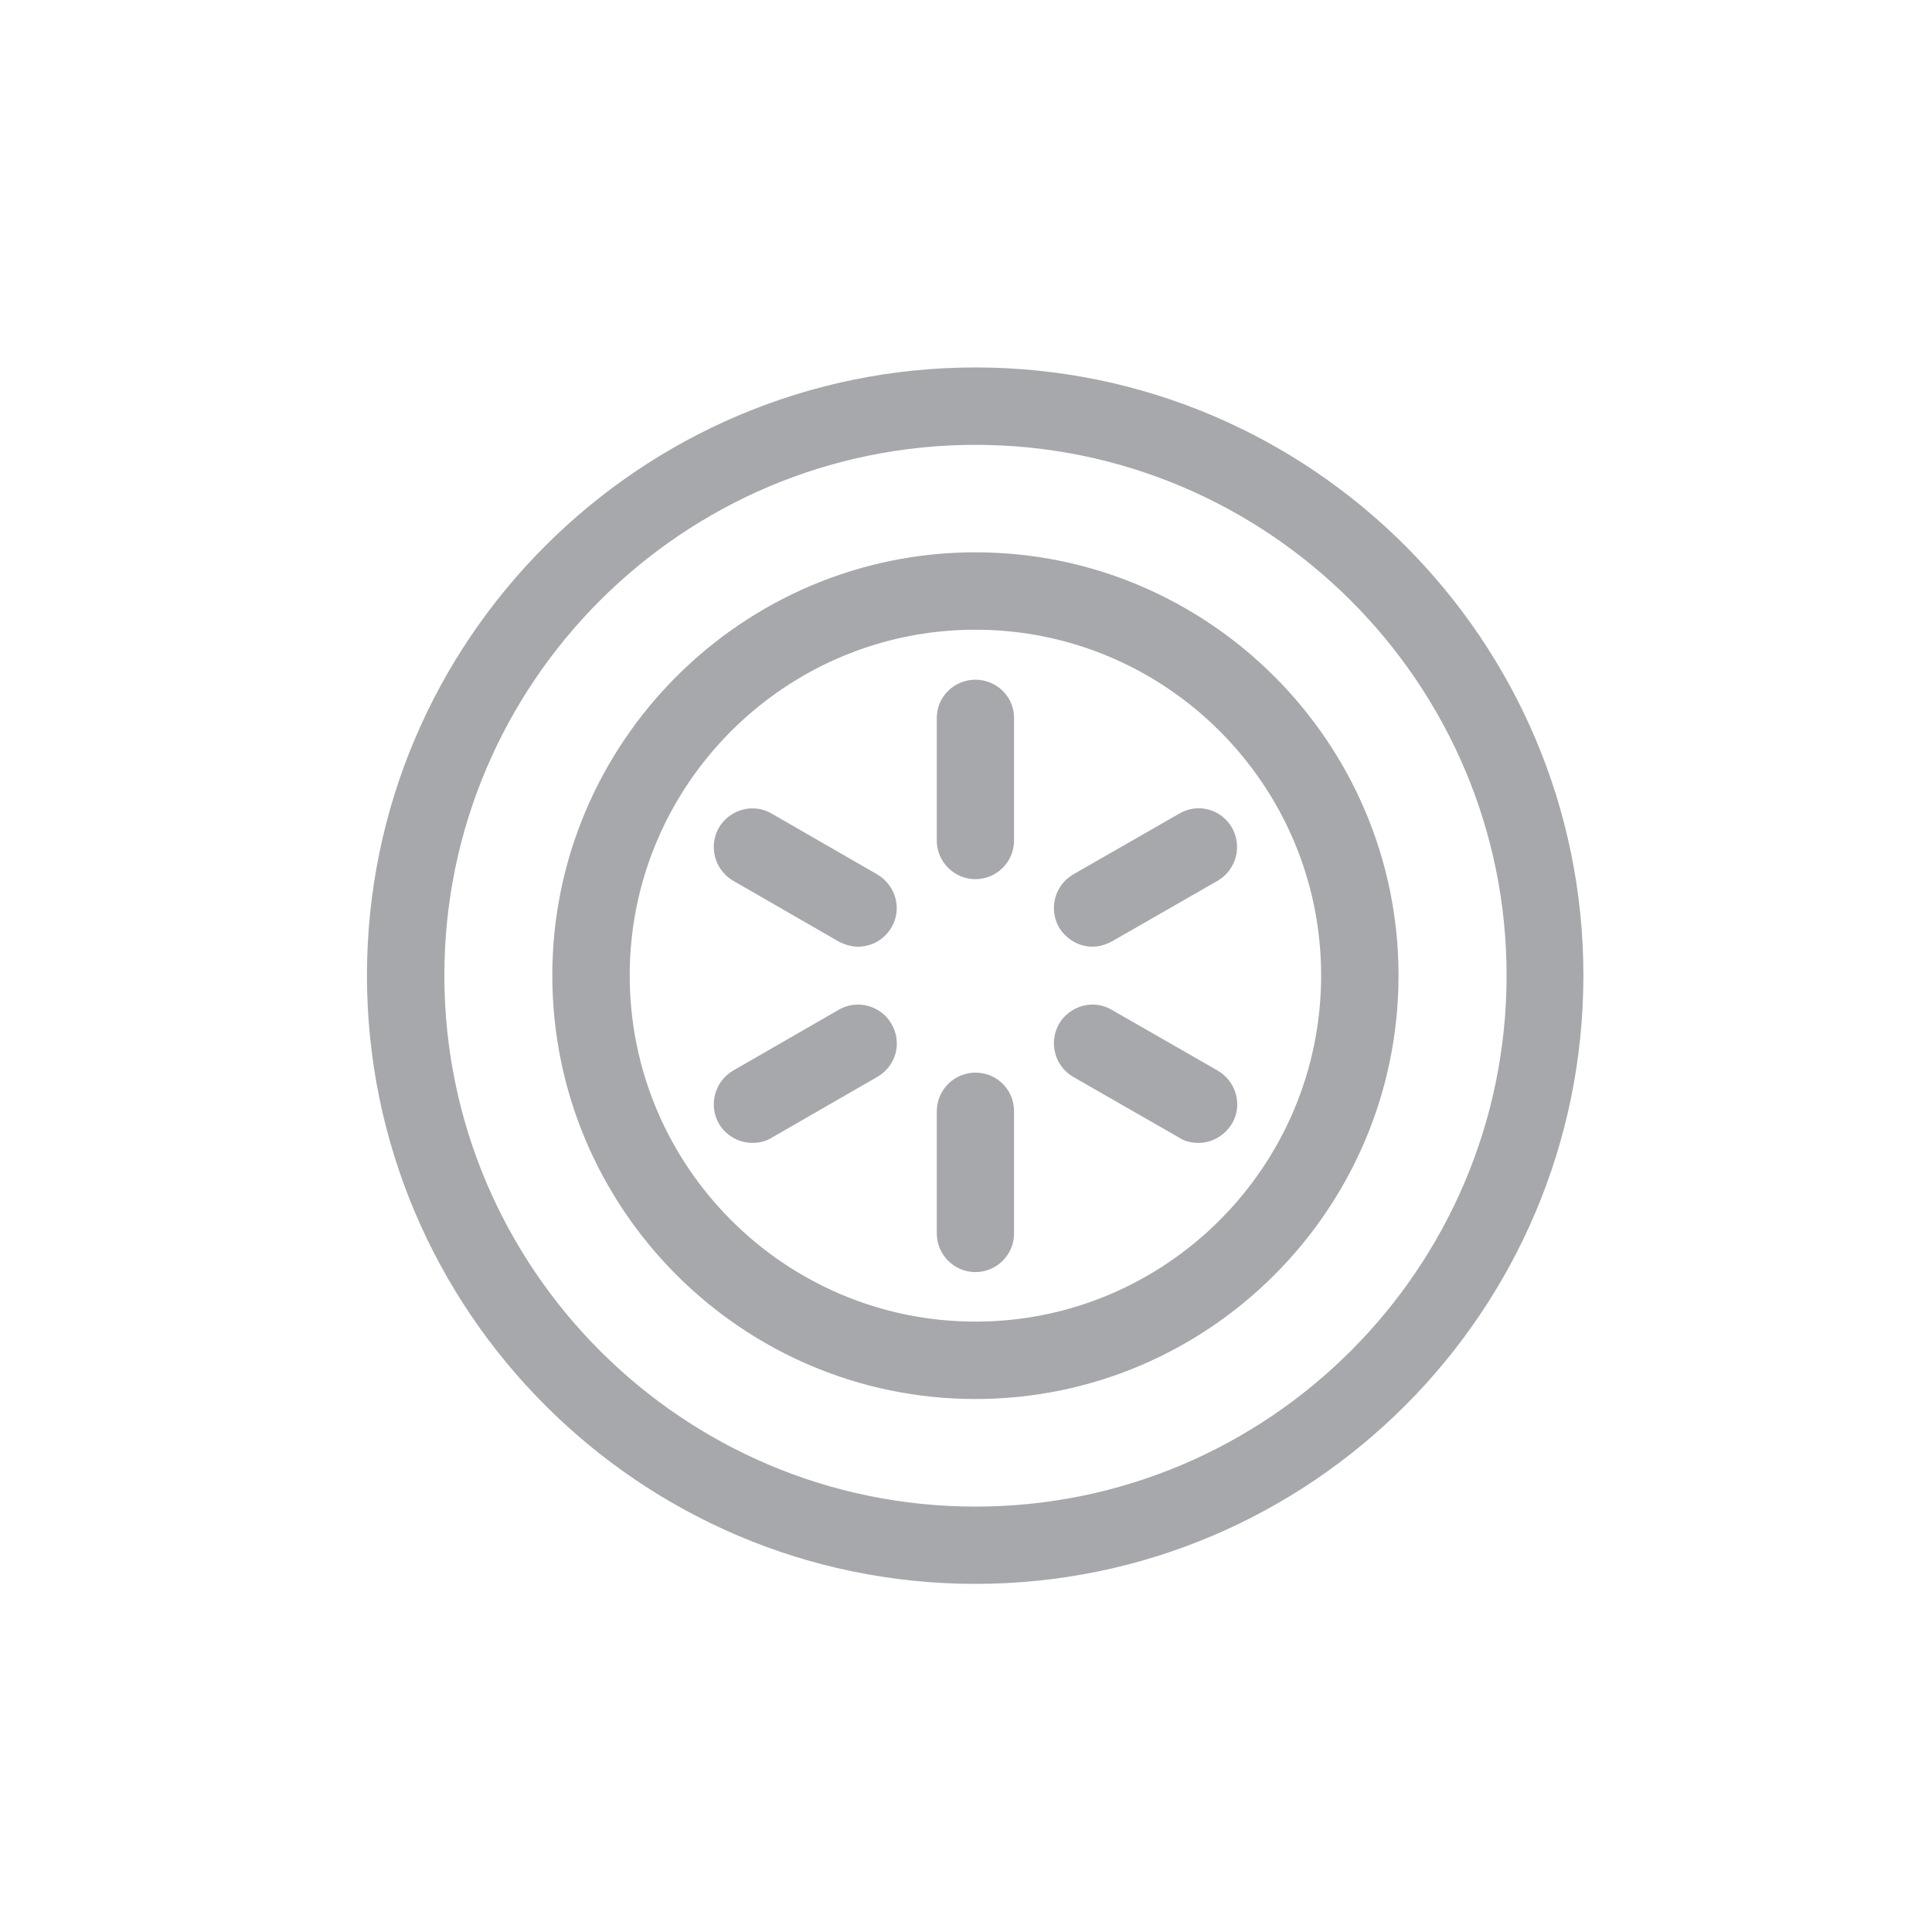 <?xml version="1.0" encoding="UTF-8"?>
<svg xmlns="http://www.w3.org/2000/svg" xmlns:xlink="http://www.w3.org/1999/xlink" width="16px" height="16px" viewBox="0 0 16 16" version="1.1">
<g id="surface1">
<path style=" stroke:none;fill-rule:nonzero;fill:rgb(65.098%,65.882%,67.059%);fill-opacity:1;" d="M 8.078 3.043 C 5.301 3.043 3.039 5.301 3.039 8.078 C 3.039 10.859 5.301 13.117 8.078 13.117 C 10.855 13.117 13.113 10.859 13.113 8.078 C 13.113 5.301 10.855 3.043 8.078 3.043 Z M 8.078 12.477 C 5.652 12.477 3.68 10.504 3.68 8.078 C 3.68 5.656 5.652 3.684 8.078 3.684 C 10.5 3.684 12.477 5.656 12.477 8.078 C 12.477 10.504 10.504 12.477 8.078 12.477 Z M 8.078 12.477 "/>
<path style=" stroke:none;fill-rule:nonzero;fill:rgb(65.098%,65.882%,67.059%);fill-opacity:1;" d="M 8.078 4.574 C 6.148 4.574 4.574 6.148 4.574 8.078 C 4.574 10.012 6.145 11.586 8.078 11.586 C 10.012 11.586 11.582 10.012 11.582 8.078 C 11.582 6.148 10.008 4.574 8.078 4.574 Z M 8.078 10.945 C 6.5 10.945 5.215 9.66 5.215 8.078 C 5.215 6.5 6.5 5.215 8.078 5.215 C 9.656 5.215 10.941 6.5 10.941 8.078 C 10.941 9.66 9.656 10.945 8.078 10.945 Z M 8.078 10.945 "/>
<path style=" stroke:none;fill-rule:nonzero;fill:rgb(65.098%,65.882%,67.059%);fill-opacity:1;" d="M 8.078 5.629 C 7.902 5.629 7.758 5.77 7.758 5.945 L 7.758 6.961 C 7.758 7.137 7.902 7.281 8.078 7.281 C 8.254 7.281 8.398 7.137 8.398 6.961 L 8.398 5.945 C 8.398 5.77 8.254 5.629 8.078 5.629 Z M 8.078 5.629 "/>
<path style=" stroke:none;fill-rule:nonzero;fill:rgb(65.098%,65.882%,67.059%);fill-opacity:1;" d="M 8.078 8.883 C 7.902 8.883 7.758 9.027 7.758 9.203 L 7.758 10.215 C 7.758 10.391 7.902 10.535 8.078 10.535 C 8.254 10.535 8.398 10.391 8.398 10.215 L 8.398 9.203 C 8.398 9.023 8.254 8.883 8.078 8.883 Z M 8.078 8.883 "/>
<path style=" stroke:none;fill-rule:nonzero;fill:rgb(65.098%,65.882%,67.059%);fill-opacity:1;" d="M 7.266 7.242 L 6.391 6.738 C 6.238 6.648 6.043 6.703 5.953 6.855 C 5.867 7.008 5.918 7.203 6.07 7.293 L 6.945 7.797 C 6.996 7.824 7.055 7.84 7.105 7.84 C 7.219 7.84 7.324 7.781 7.383 7.68 C 7.473 7.527 7.418 7.332 7.266 7.242 Z M 7.266 7.242 "/>
<path style=" stroke:none;fill-rule:nonzero;fill:rgb(65.098%,65.882%,67.059%);fill-opacity:1;" d="M 10.086 8.867 L 9.207 8.363 C 9.055 8.273 8.859 8.328 8.77 8.48 C 8.684 8.633 8.734 8.828 8.887 8.918 L 9.766 9.422 C 9.812 9.453 9.871 9.465 9.926 9.465 C 10.035 9.465 10.141 9.406 10.203 9.305 C 10.293 9.152 10.238 8.957 10.086 8.867 Z M 10.086 8.867 "/>
<path style=" stroke:none;fill-rule:nonzero;fill:rgb(65.098%,65.882%,67.059%);fill-opacity:1;" d="M 6.945 8.363 L 6.07 8.867 C 5.918 8.957 5.867 9.152 5.953 9.305 C 6.012 9.406 6.121 9.465 6.23 9.465 C 6.285 9.465 6.34 9.453 6.391 9.422 L 7.266 8.918 C 7.422 8.828 7.473 8.633 7.383 8.48 C 7.297 8.328 7.098 8.273 6.945 8.363 Z M 6.945 8.363 "/>
<path style=" stroke:none;fill-rule:nonzero;fill:rgb(65.098%,65.882%,67.059%);fill-opacity:1;" d="M 9.047 7.84 C 9.102 7.84 9.156 7.824 9.207 7.797 L 10.086 7.293 C 10.238 7.203 10.289 7.008 10.203 6.855 C 10.113 6.699 9.918 6.648 9.766 6.738 L 8.887 7.242 C 8.734 7.332 8.684 7.527 8.77 7.68 C 8.832 7.781 8.938 7.84 9.047 7.84 Z M 9.047 7.84 "/>
</g>
</svg>
